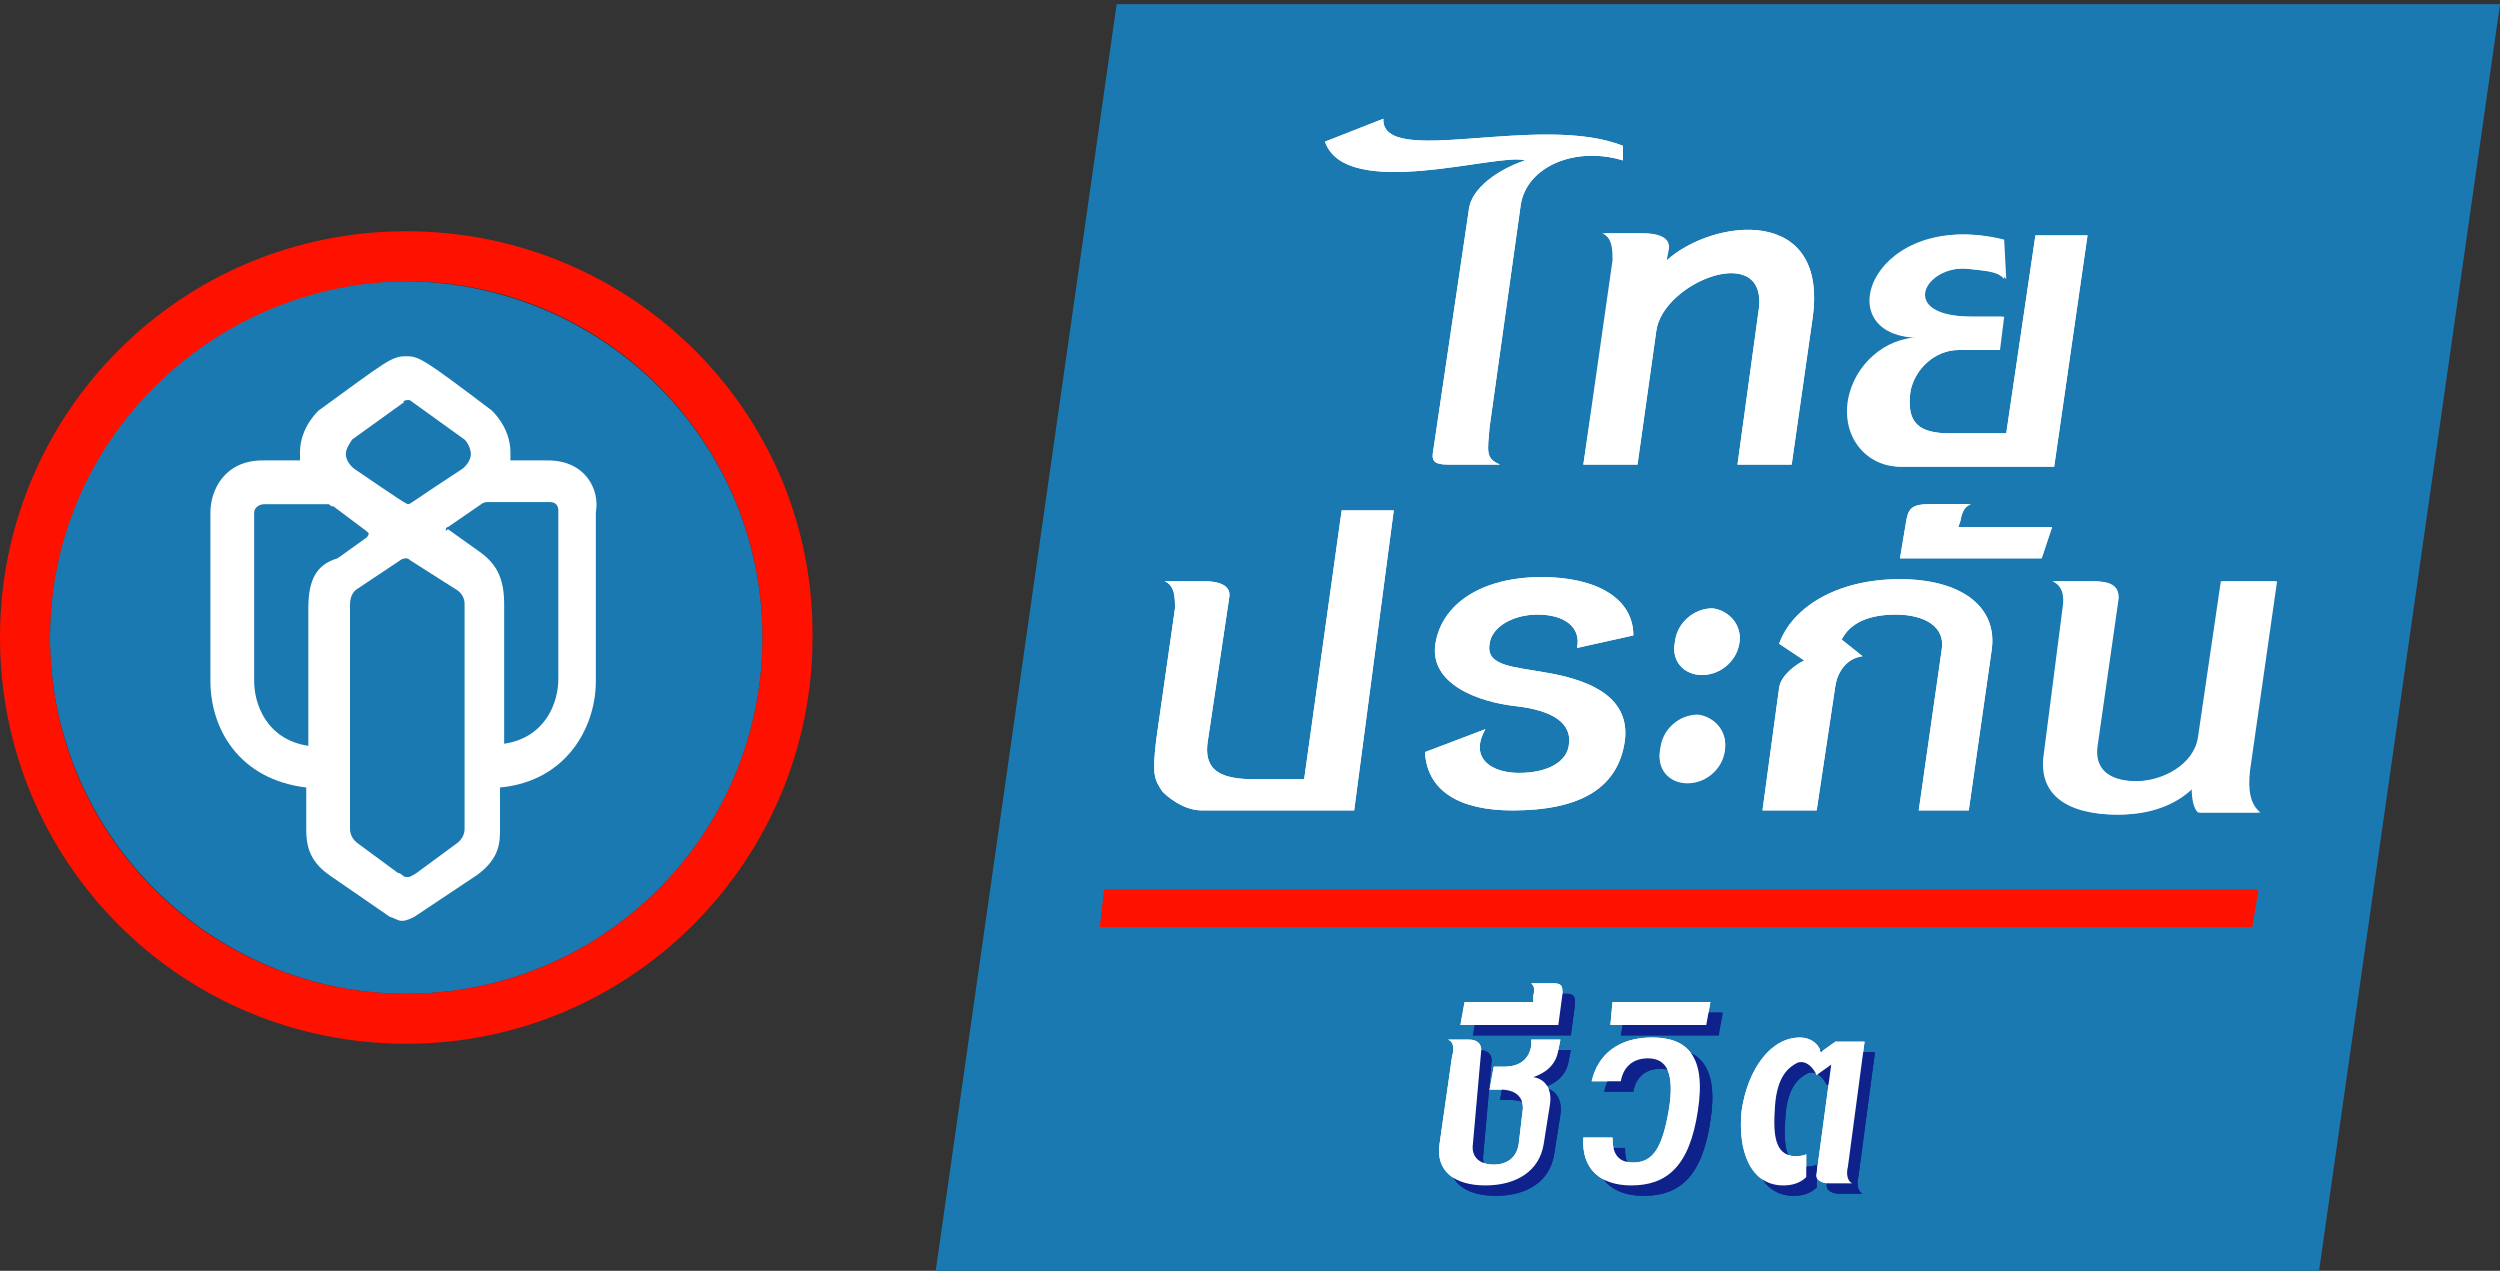 <?xml version="1.0" encoding="utf-8"?>
<!-- Generator: Adobe Illustrator 19.0.0, SVG Export Plug-In . SVG Version: 6.00 Build 0)  -->
<svg version="1.1" id="Layer_2" xmlns="http://www.w3.org/2000/svg" xmlns:xlink="http://www.w3.org/1999/xlink" x="0px" y="0px"
	 viewBox="0 0 120 61" style="enable-background:new 0 0 120 61;" xml:space="preserve">
<rect x="0" y="0" width="120" height="61" fill="#333333" stroke="none"/>
<style type="text/css">
	.st0{fill:#1B79B2;}
	.st1{fill:#FF1100;}
	.st2{fill:#FFFFFF;}
	.st3{fill:#0F218B;}
</style>
<g>
	<g>
		<g>
			<path class="st0" d="M19.5,13.5c-9.4,0-17.1,7.6-17.1,17.1c0,9.4,7.7,17.1,17.1,17.1c9.4,0,17.1-7.6,17.1-17.1
				C36.6,21.2,29,13.6,19.5,13.5z"/>
			<path class="st1" d="M19.5,11.1C8.7,11.1,0,19.8,0,30.6c0,10.8,8.7,19.5,19.5,19.5c10.8,0,19.5-8.8,19.5-19.5
				C39.1,19.8,30.3,11.1,19.5,11.1z M19.5,47.7c-9.4,0-17.1-7.6-17.1-17.1c0-9.4,7.7-17,17.1-17.1c9.4,0,17.1,7.6,17.1,17.1
				C36.6,40,29,47.7,19.5,47.7z"/>
		</g>
		<g>
			<path class="st2" d="M26.3,22.1h-1.8c0-0.1,0-0.3,0-0.4c0-1.2-0.9-2-0.9-2c-3.3-2.5-3.5-2.6-4.1-2.6c-0.7,0-0.9,0.2-4.2,2.6
				c0,0-0.9,0.8-0.9,2c0,0.1,0,0.3,0,0.4h-1.8c-1.8,0-2.5,1.4-2.5,2.5v8.1l0,0l0,0c0,2.2,1.3,4.7,4.6,5.1l0,2c0,0.7,0.1,1.5,1.1,2.2
				l2.9,2l0-0.1l0,0.1c0.3,0.1,0.4,0.2,0.6,0.2c0.2,0,0.4-0.1,0.6-0.2l3-2c1.1-0.8,1.1-1.6,1.1-2.2v-2c3.2-0.3,4.6-2.9,4.6-5.1
				l0-8.1C28.8,23.5,28.1,22.1,26.3,22.1z M14.8,29.2v6.6c-2-0.3-2.6-2-2.6-3.1v-8.1l0,0h0c0-0.2,0.2-0.4,0.5-0.4c0,0,2.7,0,3,0
				c0.1,0,0.1,0,0.2,0.1c0.1,0,0.1,0,0.1,0l1.6,1.2c0.1,0.1,0.1,0.1,0.1,0.1c0,0,0,0.1-0.1,0.2l-1.4,1
				C15.2,27.1,14.8,27.8,14.8,29.2C14.8,29.2,14.8,29.2,14.8,29.2z M19.6,19.2c0.1,0,0.2,0.1,0.2,0.1l2.5,1.8
				c0.2,0.2,0.3,0.5,0.3,0.7c0,0.4-0.4,0.7-0.4,0.7c-2.3,1.5-2.5,1.7-2.6,1.7l0,0c-0.1,0-0.4-0.2-2.6-1.7c0,0-0.4-0.3-0.4-0.7
				c0-0.2,0.1-0.4,0.3-0.7l2.5-1.8C19.3,19.3,19.4,19.2,19.6,19.2L19.6,19.2z M16.8,39.8c0,0,0-10.2,0-10.8c0-0.5,0.3-0.7,0.3-0.7
				l2.1-1.4c0,0,0.1-0.1,0.3-0.1c0.1,0,0.2,0.1,0.2,0.1l2.2,1.4c0,0,0.4,0.2,0.4,0.7l0,10.8c0,0.2-0.1,0.5-0.4,0.7l-1.9,1.4
				c0,0-0.3,0.2-0.4,0.2c-0.1,0-0.2,0-0.3-0.1c-0.1-0.1-0.2-0.1-0.2-0.1l-1.9-1.4C16.9,40.3,16.8,40,16.8,39.8z M21.4,25.4
				c0,0,0-0.1,0.1-0.1l1.6-1.1c0,0,0.1-0.1,0.3-0.1l0,0c0.3,0,3,0,3,0c0.3,0,0.4,0.2,0.4,0.4c0,0,0,0,0,0l0,8.1
				c0,1.1-0.6,2.8-2.6,3.1v-6.6c0,0,0-0.1,0-0.1c0-1.3-0.4-2-1.3-2.6l-1.4-1C21.4,25.5,21.4,25.5,21.4,25.4z"/>
		</g>
	</g>
	<g>
		<g>
			<polygon class="st0" points="111.3,61.1 44.9,61.1 53.6,0.2 120,0.2 			"/>
			<g>
				<polygon class="st1" points="108.4,42.7 53,42.7 52.8,44.5 108.1,44.5 				"/>
				<g>
					<g>
						<path class="st2" d="M77.9,7c-4-1.6-11.6,1.1-11.5-1.3l-2.8,1.1c1,2.9,8.4,0.5,9.6,0.9c-1.2,0.4-2.6,1.3-2.7,2.4l-1.7,11.5
							c-0.1,0.5,0,0.7,0.7,0.7h2.5c-0.7-0.3-0.6-0.6-0.5-1.8l1.5-10.7c0.3-1.8,2.6-2.8,4.9-2.1L77.9,7z"/>
						<g>
							<path class="st2" d="M79.5,15.9c0.3-2.4,5.5-4.4,4.9-0.9l-1,7.3H86l1-7c0.8-5.5-4.8-4.8-7-2.8l0.1-0.5
								c0.1-0.5-0.3-0.8-1.2-0.8h-1.9c0.5,0.2,0.5,0.8,0.5,1.3L76,22.3h2.6L79.5,15.9z"/>
						</g>
						<g>
							<path class="st2" d="M97.7,11.3l-1.4,9.5h-2.7c-1.5,0-2.1-0.5-1.9-2c0.2-1.1,1.2-2,2.3-2h1.9l0.2-1.6h-1.5
								c-3.7,0-2.3-2.5-0.2-2.3c0.8,0.1,1.5,0.1,1.8,0.5l-0.1-1.9c-6.1-1.5-8.4,4.4-4.3,4.7l0.3,0c-1.6,0-3.1,1.3-3.4,3
								c-0.3,1.8,0.9,3.2,2.5,3.2H92h6.6l1.6-11.1H97.7z"/>
						</g>
					</g>
				</g>
				<g>
					<g>
						<g>
							<g>
								<path class="st2" d="M94.1,25c0.1-0.6,0.3-0.7,0.5-0.8h-2c-0.8,0-1,0.2-1.1,0.8l-0.3,1.8h6.8l0.5-1.5h-4.5L94.1,25z"/>
							</g>
							<g>
								<path class="st2" d="M92.1,38.9l1.1-7.7c0.2-1.1-0.8-1.7-2.2-1.7c-1.3,0-2.2,0.4-2.6,1.2l1,0.8c-0.8,0.1-1.2,0.8-1.3,1.4
									l-0.9,6h-2.6l0.8-5.9c0.1-0.6,0.8-1.1,1.2-1.3l-1.2-0.8c0.6-1.7,2.7-3.1,5.8-3.1c2.9,0,4.7,1.3,4.4,3.4l-1.1,7.7H92.1z"/>
								<g>
									<path class="st2" d="M99.1,29.2c0.1-0.6,0-1.1-0.5-1.3h1.9c0.8,0,1.2,0.2,1.2,0.8l-1,7c-0.2,1.1,0.4,1.8,1.9,1.8
										c1.3,0,2.8-0.8,3-2.1l1.1-7.5h2.6l-1.3,9.1c-0.1,0.9,0,1.6,0.5,2h-2.9c-0.2-0.2-0.3-0.6-0.3-1.2c-0.6,0.6-1.7,1.3-3.6,1.3
										c-2.3,0-3.8-0.9-3.5-2.9L99.1,29.2z"/>
								</g>
								<g>
									<path class="st2" d="M83.5,30.8c-0.1,0.9-0.9,1.6-1.8,1.6c-0.9,0-1.5-0.7-1.3-1.6c0.1-0.9,0.9-1.6,1.8-1.6
										C83,29.3,83.6,30,83.5,30.8z"/>
									<path class="st2" d="M82.8,35.9c-0.1,0.9-0.9,1.6-1.8,1.6c-0.9,0-1.5-0.7-1.3-1.6c0.1-0.9,0.9-1.6,1.8-1.6
										C82.3,34.4,82.9,35.1,82.8,35.9z"/>
								</g>
							</g>
						</g>
						<g>
							<path class="st2" d="M74.3,32.3c-1.6-0.3-3-0.3-2.8-1.4c0.1-0.8,1.1-1.4,2.3-1.4c1.3,0,2.1,0.6,1.9,1.6l2.7-0.6
								c0-1.8-1.8-2.8-4.4-2.8c-2.9,0-4.8,1.3-5.1,3.2c-0.3,1.9,2,2.8,3.9,3c1.7,0.2,2.7,0.8,2.5,1.9c-0.1,0.7-0.9,1.3-2.4,1.3
								c-1.3,0-2.4-0.7-1.6-2.1h0l-2.9,1.1c0.1,1.9,1.7,2.8,4.2,2.8c3.3,0,5.1-1.1,5.4-3.4C78.2,33.6,76.6,32.7,74.3,32.3z"/>
						</g>
						<path class="st2" d="M66.9,24.5h-2.5l-1.8,12.9h-2.5c-2.1,0-2.3-0.9-2.1-2l1-6.7c0.1-0.5-0.3-0.8-1.2-0.8h-1.9
							c0.5,0.2,0.5,0.8,0.5,1.3l-0.9,6.3c-0.2,1.7-0.1,1.9,0.3,2.5c0.1,0.1,0.9,0.9,1.9,0.9l7.3,0L66.9,24.5z"/>
					</g>
				</g>
			</g>
			<path class="st3" d="M78.9,57.4c-1.5,0-2.4-0.8-2.3-2.3H78c0,0.7,0.2,1.2,1,1.2c1,0,1.4-0.8,1.7-2.5c0.3-1.8-0.1-2.5-1-2.5
				c-0.8,0-1.2,0.5-1.3,1.1H77c0.3-1.3,1.3-2.1,2.9-2.1c1.7,0,2.6,0.9,2.2,3.5C81.7,56.5,80.6,57.4,78.9,57.4z"/>
			<polygon class="st3" points="77.8,49.7 78,48.6 82.7,48.6 82.5,49.7 			"/>
			<g>
				<path class="st3" d="M71.6,50.9c0-0.3-0.2-0.5-0.6-0.5h-1c0.3,0.1,0.3,0.5,0.2,0.8l-0.6,4.2c-0.2,1.3,0.7,2,2.2,2
					c1.5,0,2.6-0.7,2.8-2l0.3-1.9c0.1-0.7-0.2-1.2-0.8-1.3c0.6-0.2,1.1-0.6,1.2-1.3l0.1-0.5h-1.4l0,0.3c-0.1,0.6-0.5,1-1.3,1h-0.5
					l-0.2,1.1h0.5c0.7,0,1.1,0.3,1.1,0.9l-0.2,1.7c-0.1,0.7-0.6,1-1.2,1c-0.6,0-1.1-0.3-1-1L71.6,50.9z"/>
			</g>
			<g>
				<path class="st3" d="M89.2,56.5c-0.1,0.4,0,0.7,0.2,0.8h-1.1c-0.4,0-0.7-0.2-0.6-0.5l0.7-5.2l-0.7,0.5c-0.2-0.4-0.5-0.7-0.9-0.6
					c-0.4,0.2-1,0.6-1.1,2.1c-0.1,1.4,0,2.3,0.9,2.4c0.5,0,0.6-0.1,0.6-0.1l0,1.1c-0.3,0.3-0.7,0.4-1.1,0.4c-1.6,0-2.2-1.7-2-3.6
					c0.3-2,1.4-3.5,2.8-3.5c0.5,0,0.9,0.3,1,0.7l0.7-0.5h1.4L89.2,56.5z"/>
			</g>
			<g>
				<path class="st3" d="M74.2,48.3c0.1-0.4,0-0.5-0.1-0.6h1.1c0.4,0,0.4,0.2,0.4,0.5l-0.2,1.5h-4.7l0.2-1.1h3.3L74.2,48.3z"/>
			</g>
			<path class="st2" d="M78.3,56.9c-1.5,0-2.4-0.8-2.3-2.3h1.4c0,0.7,0.2,1.2,1,1.2c1,0,1.4-0.8,1.7-2.5c0.3-1.8-0.1-2.5-1-2.5
				c-0.8,0-1.2,0.5-1.3,1.1h-1.4c0.3-1.3,1.3-2.1,2.9-2.1c1.7,0,2.6,0.9,2.2,3.5C81.1,56,80,56.9,78.3,56.9z"/>
			<polygon class="st2" points="77.3,49.2 77.4,48.1 82.1,48.1 81.9,49.2 			"/>
			<g>
				<path class="st2" d="M71.1,50.4c0-0.3-0.2-0.5-0.6-0.5h-1c0.3,0.1,0.3,0.5,0.2,0.8l-0.6,4.2c-0.2,1.3,0.7,2,2.2,2
					c1.5,0,2.6-0.7,2.8-2l0.3-1.9c0.1-0.7-0.2-1.2-0.8-1.3c0.6-0.2,1.1-0.6,1.2-1.3l0.1-0.5h-1.4l0,0.3c-0.1,0.6-0.5,1-1.3,1h-0.5
					l-0.2,1.1h0.5c0.7,0,1.1,0.3,1.1,0.9l-0.2,1.7c-0.1,0.7-0.6,1-1.2,1c-0.6,0-1.1-0.3-1-1L71.1,50.4z"/>
			</g>
			<g>
				<path class="st2" d="M88.7,56c-0.1,0.4,0,0.7,0.2,0.8h-1.1c-0.4,0-0.7-0.2-0.6-0.5l0.7-5.2l-0.7,0.5c-0.2-0.4-0.5-0.7-0.9-0.6
					c-0.4,0.2-1,0.6-1.1,2.1c-0.1,1.4,0,2.3,0.9,2.4c0.5,0,0.6-0.1,0.6-0.1l0,1.1c-0.3,0.3-0.7,0.4-1.1,0.4c-1.6,0-2.2-1.7-2-3.6
					c0.3-2,1.4-3.5,2.8-3.5c0.5,0,0.9,0.3,1,0.7l0.7-0.5h1.4L88.7,56z"/>
			</g>
			<g>
				<path class="st2" d="M73.6,47.8c0.1-0.4,0-0.5-0.1-0.6h1.1c0.4,0,0.4,0.2,0.4,0.5l-0.2,1.5h-4.7l0.2-1.1h3.3L73.6,47.8z"/>
			</g>
		</g>
		<polygon class="st1" points="108.4,42.7 53,42.7 52.8,44.5 108.1,44.5 		"/>
		<g>
			<path class="st2" d="M77.9,7c-4-1.6-11.6,1.1-11.5-1.3l-2.8,1.1c1,2.9,8.4,0.5,9.6,0.9c-1.2,0.4-2.6,1.3-2.7,2.4l-1.7,11.5
				c-0.1,0.5,0,0.7,0.7,0.7h2.5c-0.7-0.3-0.6-0.6-0.5-1.8l1.5-10.7c0.3-1.8,2.6-2.8,4.9-2.1L77.9,7z"/>
			<g>
				<path class="st2" d="M79.5,15.9c0.3-2.4,5.5-4.4,4.9-0.9l-1,7.3H86l1-7c0.8-5.5-4.8-4.8-7-2.8L80,12c0.1-0.5-0.3-0.8-1.2-0.8
					h-1.9c0.5,0.2,0.5,0.8,0.5,1.3L76,22.3h2.6L79.5,15.9z"/>
			</g>
			<g>
				<path class="st2" d="M97.7,11.3l-1.4,9.5h-2.7c-1.5,0-2.1-0.5-1.9-2c0.2-1.1,1.2-2,2.3-2H96l0.2-1.6h-1.5
					c-3.7,0-2.3-2.5-0.2-2.3c0.8,0.1,1.5,0.1,1.8,0.5l-0.1-1.9c-6.1-1.5-8.4,4.4-4.3,4.7l0.3,0c-1.6,0-3.1,1.3-3.4,3
					c-0.3,1.8,0.9,3.2,2.5,3.2H92h6.6l1.6-11.1H97.7z"/>
			</g>
		</g>
		<g>
			<g>
				<path class="st2" d="M94.1,25c0.1-0.6,0.3-0.7,0.5-0.8h-2c-0.8,0-1,0.2-1.1,0.8l-0.3,1.8h6.8l0.5-1.5h-4.5L94.1,25z"/>
			</g>
			<g>
				<path class="st2" d="M92.1,38.9l1.1-7.7c0.2-1.1-0.8-1.7-2.2-1.7c-1.3,0-2.2,0.4-2.6,1.2l1,0.8c-0.8,0.1-1.2,0.8-1.3,1.4l-0.9,6
					h-2.6l0.8-5.9c0.1-0.6,0.8-1.1,1.2-1.3l-1.2-0.8c0.6-1.7,2.7-3.1,5.8-3.1c2.9,0,4.7,1.3,4.4,3.4l-1.1,7.7H92.1z"/>
				<g>
					<path class="st2" d="M99,29.2c0.1-0.6,0-1.1-0.5-1.3h1.9c0.8,0,1.2,0.2,1.2,0.8l-1,7c-0.2,1.1,0.4,1.8,1.9,1.8
						c1.3,0,2.8-0.8,3-2.1l1.1-7.5h2.6l-1.3,9.1c-0.1,0.9,0,1.6,0.5,2h-2.9c-0.2-0.2-0.3-0.6-0.3-1.2c-0.6,0.6-1.7,1.3-3.6,1.3
						c-2.3,0-3.8-0.9-3.5-2.9L99,29.2z"/>
				</g>
				<g>
					<path class="st2" d="M83.5,30.8c-0.1,0.9-0.9,1.6-1.8,1.6c-0.9,0-1.5-0.7-1.3-1.6c0.1-0.9,0.9-1.6,1.8-1.6
						C83,29.3,83.6,30,83.5,30.8z"/>
					<path class="st2" d="M82.8,36c-0.1,0.9-0.9,1.6-1.8,1.6c-0.9,0-1.5-0.7-1.3-1.6c0.1-0.9,0.9-1.6,1.8-1.6
						C82.3,34.4,82.9,35.1,82.8,36z"/>
				</g>
			</g>
		</g>
		<g>
			<path class="st2" d="M74.3,32.3c-1.6-0.3-3-0.3-2.8-1.4c0.1-0.8,1.1-1.4,2.3-1.4c1.3,0,2.1,0.6,1.9,1.6l2.7-0.6
				c0-1.8-1.8-2.8-4.4-2.8c-2.9,0-4.8,1.3-5.1,3.2c-0.3,1.9,2,2.8,3.9,3c1.7,0.2,2.7,0.8,2.5,1.9c-0.1,0.7-0.9,1.3-2.4,1.3
				c-1.3,0-2.4-0.7-1.6-2.1h0l-2.9,1.1c0.1,1.9,1.7,2.8,4.2,2.8c3.3,0,5.1-1.1,5.4-3.4C78.2,33.6,76.6,32.7,74.3,32.3z"/>
		</g>
		<path class="st2" d="M66.9,24.5h-2.5l-1.8,12.9h-2.5c-2.1,0-2.3-0.9-2.1-2l1-6.7c0.1-0.5-0.3-0.8-1.2-0.8h-1.9
			c0.5,0.2,0.5,0.8,0.5,1.3l-0.9,6.3c-0.2,1.7-0.1,1.9,0.3,2.5c0.1,0.1,0.9,0.9,1.9,0.9l7.3,0L66.9,24.5z"/>
		<path class="st3" d="M78.9,57.4c-1.5,0-2.4-0.8-2.3-2.3H78c0,0.7,0.2,1.2,1,1.2c1,0,1.4-0.8,1.7-2.5c0.3-1.8-0.1-2.5-1-2.5
			c-0.8,0-1.2,0.5-1.3,1.1H77c0.3-1.3,1.3-2.1,2.9-2.1c1.7,0,2.6,0.9,2.2,3.5C81.7,56.5,80.6,57.4,78.9,57.4z"/>
		<polygon class="st3" points="77.8,49.7 78,48.6 82.6,48.6 82.5,49.7 		"/>
		<g>
			<path class="st3" d="M71.6,50.9c0-0.3-0.2-0.5-0.6-0.5h-1c0.3,0.1,0.3,0.5,0.2,0.8l-0.6,4.2c-0.2,1.3,0.7,2,2.2,2
				c1.5,0,2.6-0.7,2.8-2l0.3-1.9c0.1-0.7-0.2-1.2-0.8-1.3c0.6-0.2,1.1-0.6,1.2-1.3l0.1-0.5h-1.4l0,0.3c-0.1,0.6-0.5,1-1.3,1h-0.5
				l-0.2,1.1h0.5c0.7,0,1.1,0.3,1.1,0.9l-0.2,1.7c-0.1,0.7-0.6,1-1.2,1c-0.6,0-1.1-0.3-1-1L71.6,50.9z"/>
		</g>
		<g>
			<path class="st3" d="M89.2,56.5c-0.1,0.4,0,0.7,0.2,0.8h-1.1c-0.4,0-0.7-0.2-0.6-0.5l0.7-5.2l-0.7,0.5c-0.2-0.4-0.5-0.7-0.9-0.6
				c-0.4,0.2-1,0.6-1.1,2.1c-0.1,1.4,0,2.3,0.9,2.4c0.5,0,0.6-0.1,0.6-0.1l0,1.1c-0.3,0.3-0.7,0.4-1.1,0.4c-1.6,0-2.2-1.7-2-3.6
				c0.3-2,1.4-3.5,2.8-3.5c0.5,0,0.9,0.3,1,0.7l0.7-0.5h1.4L89.2,56.5z"/>
		</g>
		<g>
			<path class="st3" d="M74.2,48.3c0.1-0.4,0-0.5-0.1-0.6h1.1c0.4,0,0.4,0.2,0.4,0.5l-0.2,1.5h-4.7l0.2-1.1h3.3L74.2,48.3z"/>
		</g>
		<path class="st2" d="M78.3,56.9c-1.5,0-2.4-0.8-2.3-2.3h1.4c0,0.7,0.2,1.2,1,1.2c1,0,1.4-0.8,1.7-2.5c0.3-1.8-0.1-2.5-1-2.5
			c-0.8,0-1.2,0.5-1.3,1.1h-1.4c0.3-1.3,1.3-2.1,2.9-2.1c1.7,0,2.6,0.9,2.2,3.5C81.1,56,80,56.9,78.3,56.9z"/>
		<polygon class="st2" points="77.3,49.2 77.4,48.1 82.1,48.1 81.9,49.2 		"/>
		<g>
			<path class="st2" d="M71.1,50.4c0-0.3-0.2-0.5-0.6-0.5h-1c0.3,0.1,0.3,0.5,0.2,0.8l-0.6,4.2c-0.2,1.3,0.7,2,2.2,2
				c1.5,0,2.6-0.7,2.8-2l0.3-1.9c0.1-0.7-0.2-1.2-0.8-1.3c0.6-0.2,1.1-0.6,1.2-1.3l0.1-0.5h-1.4l0,0.3c-0.1,0.6-0.5,1-1.3,1h-0.5
				l-0.2,1.1h0.5c0.7,0,1.1,0.3,1.1,0.9l-0.2,1.7c-0.1,0.7-0.6,1-1.2,1c-0.6,0-1.1-0.3-1-1L71.1,50.4z"/>
		</g>
		<g>
			<path class="st2" d="M88.7,56c-0.1,0.4,0,0.7,0.2,0.8h-1.1c-0.4,0-0.7-0.2-0.6-0.5l0.7-5.2l-0.7,0.5c-0.2-0.4-0.5-0.7-0.9-0.6
				c-0.4,0.2-1,0.6-1.1,2.1c-0.1,1.4,0,2.3,0.9,2.4c0.5,0,0.6-0.1,0.6-0.1l0,1.1c-0.3,0.3-0.7,0.4-1.1,0.4c-1.6,0-2.2-1.7-2-3.6
				c0.3-2,1.4-3.5,2.8-3.5c0.5,0,0.9,0.3,1,0.7l0.7-0.5h1.4L88.7,56z"/>
		</g>
		<g>
			<path class="st2" d="M73.6,47.8c0.1-0.4,0-0.5-0.1-0.6h1.1c0.4,0,0.4,0.2,0.4,0.5l-0.2,1.5h-4.7l0.2-1.1h3.3L73.6,47.8z"/>
		</g>
	</g>
</g>
</svg>

